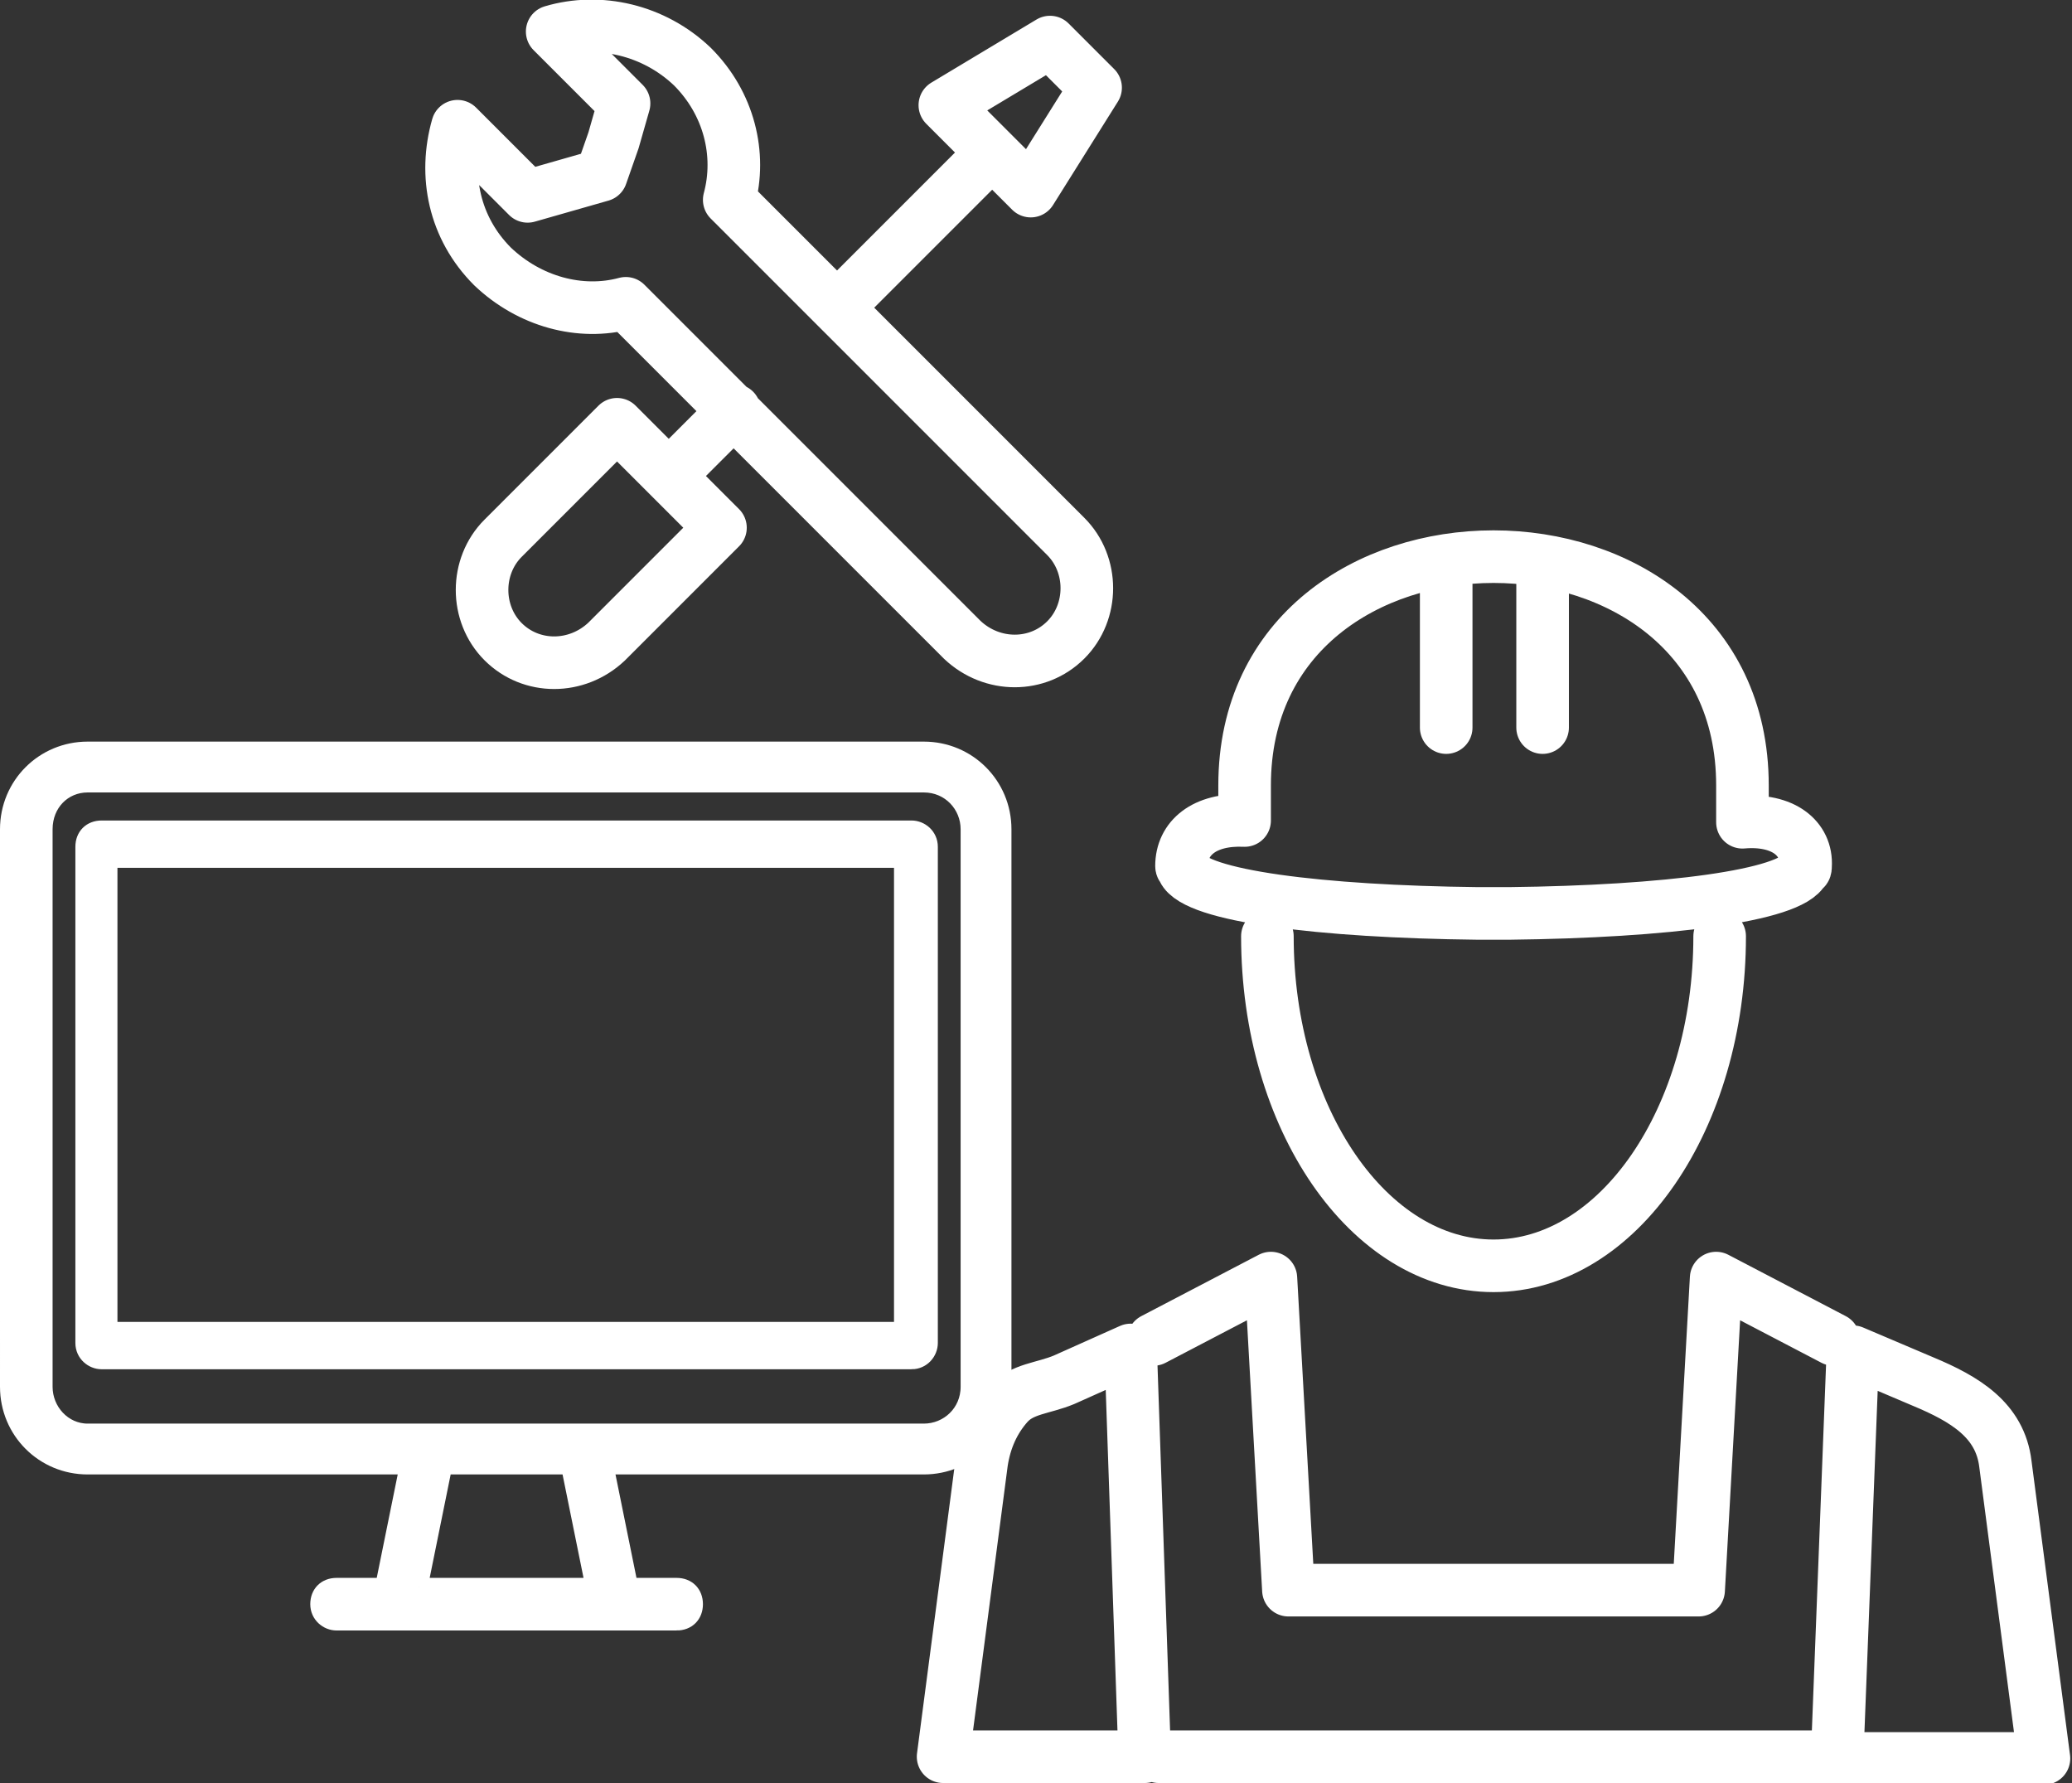 <svg version="1.1" id="Lager_1" xmlns="http://www.w3.org/2000/svg" x="0" y="0" viewBox="0 0 118.2 101.7" xml:space="preserve"><rect x="0" y="0" width="118.2" height="101.7" fill="#333333" stroke="none"/><style>.st0{fill:none;stroke:#fff;stroke-width:3;stroke-linecap:round;stroke-linejoin:round;stroke-miterlimit:22.926}</style><path class="st0" d="M62.5 5l-2.6-2.6-6 3.6 4.9 4.9L62.5 5zM41.9 23.4l-3.7 3.7M55.9 9.4l-8 8m-12.7 6.8l-6.5 6.5c-1.6 1.6-1.6 4.3 0 5.9s4.2 1.6 5.9 0l6.5-6.5-5.9-5.9zM31.5 1.8c2.7-.8 5.8-.1 8 2 2.1 2.1 2.8 5 2.1 7.6l19.2 19.2c1.6 1.6 1.6 4.3 0 5.9s-4.2 1.6-5.9 0L35.7 17.3c-2.6.7-5.5-.1-7.6-2.1-2.2-2.2-2.8-5.2-2-8l2.5 2.5 1.5 1.5 2.1-.6 2.1-.6.7-2 .6-2.1L34 4.3l-2.5-2.5z"/><path d="M38.6 92.5H19.2c-.5 0-1-.4-1-1s.4-1 1-1h2.7l1.4-6.9H5c-2.5 0-4.5-2-4.5-4.5V47.3c0-2.5 2-4.5 4.5-4.5h47.7c2.5 0 4.5 2 4.5 4.5v31.8c0 2.5-2 4.5-4.5 4.5H34.5l1.4 6.9h2.7c.6 0 1 .4 1 1s-.4 1-1 1zm-14.7-2h10l-1.4-6.9h-7.2l-1.4 6.9zM5 44.7c-1.4 0-2.5 1.1-2.5 2.6v31.8c0 1.4 1.1 2.6 2.5 2.6h47.7c1.4 0 2.6-1.1 2.6-2.6V47.3c0-1.4-1.1-2.6-2.6-2.6H5h0zm47 32.9H5.8c-.5 0-1-.4-1-1V48.3c0-.6.4-1 1-1H52c.5 0 1 .4 1 1v28.3c0 .5-.4 1-1 1zM6.2 75.9h45.3V49H6.2v26.9z" fill="#fff" stroke="#fff" stroke-miterlimit="10"/><path class="st0" d="M88 32v9.5M82.5 32v9.5m21.9 58.7H66.1m-.3-23.8l6.7-3.5 1 17.8h23.4l1-17.8 6.7 3.5m1.1.7l4 1.7c2.4 1 4.4 2.2 4.7 4.7l2.2 16.8h-11.8l.9-23.2zm-45 1.6l3.8-1.7.8 23.2H53.8L56 83.4c.2-1.3.7-2.4 1.5-3.3.8-.9 2-.9 3.2-1.4zM103 49.4c0 .1 0 .2-.1.2-.7 1.5-7.9 2.4-16.8 2.5h-1.8c-9-.1-16.1-1-16.8-2.5 0-.1-.1-.1-.1-.2 0-1.6 1.3-2.7 3.6-2.6v-2c0-17.4 28.4-17.4 28.4 0v2.1c2.3-.2 3.7.9 3.6 2.5zm-4.9 4c0 10.4-5.8 18.8-12.9 18.8s-12.9-8.4-12.9-18.8"/></svg>